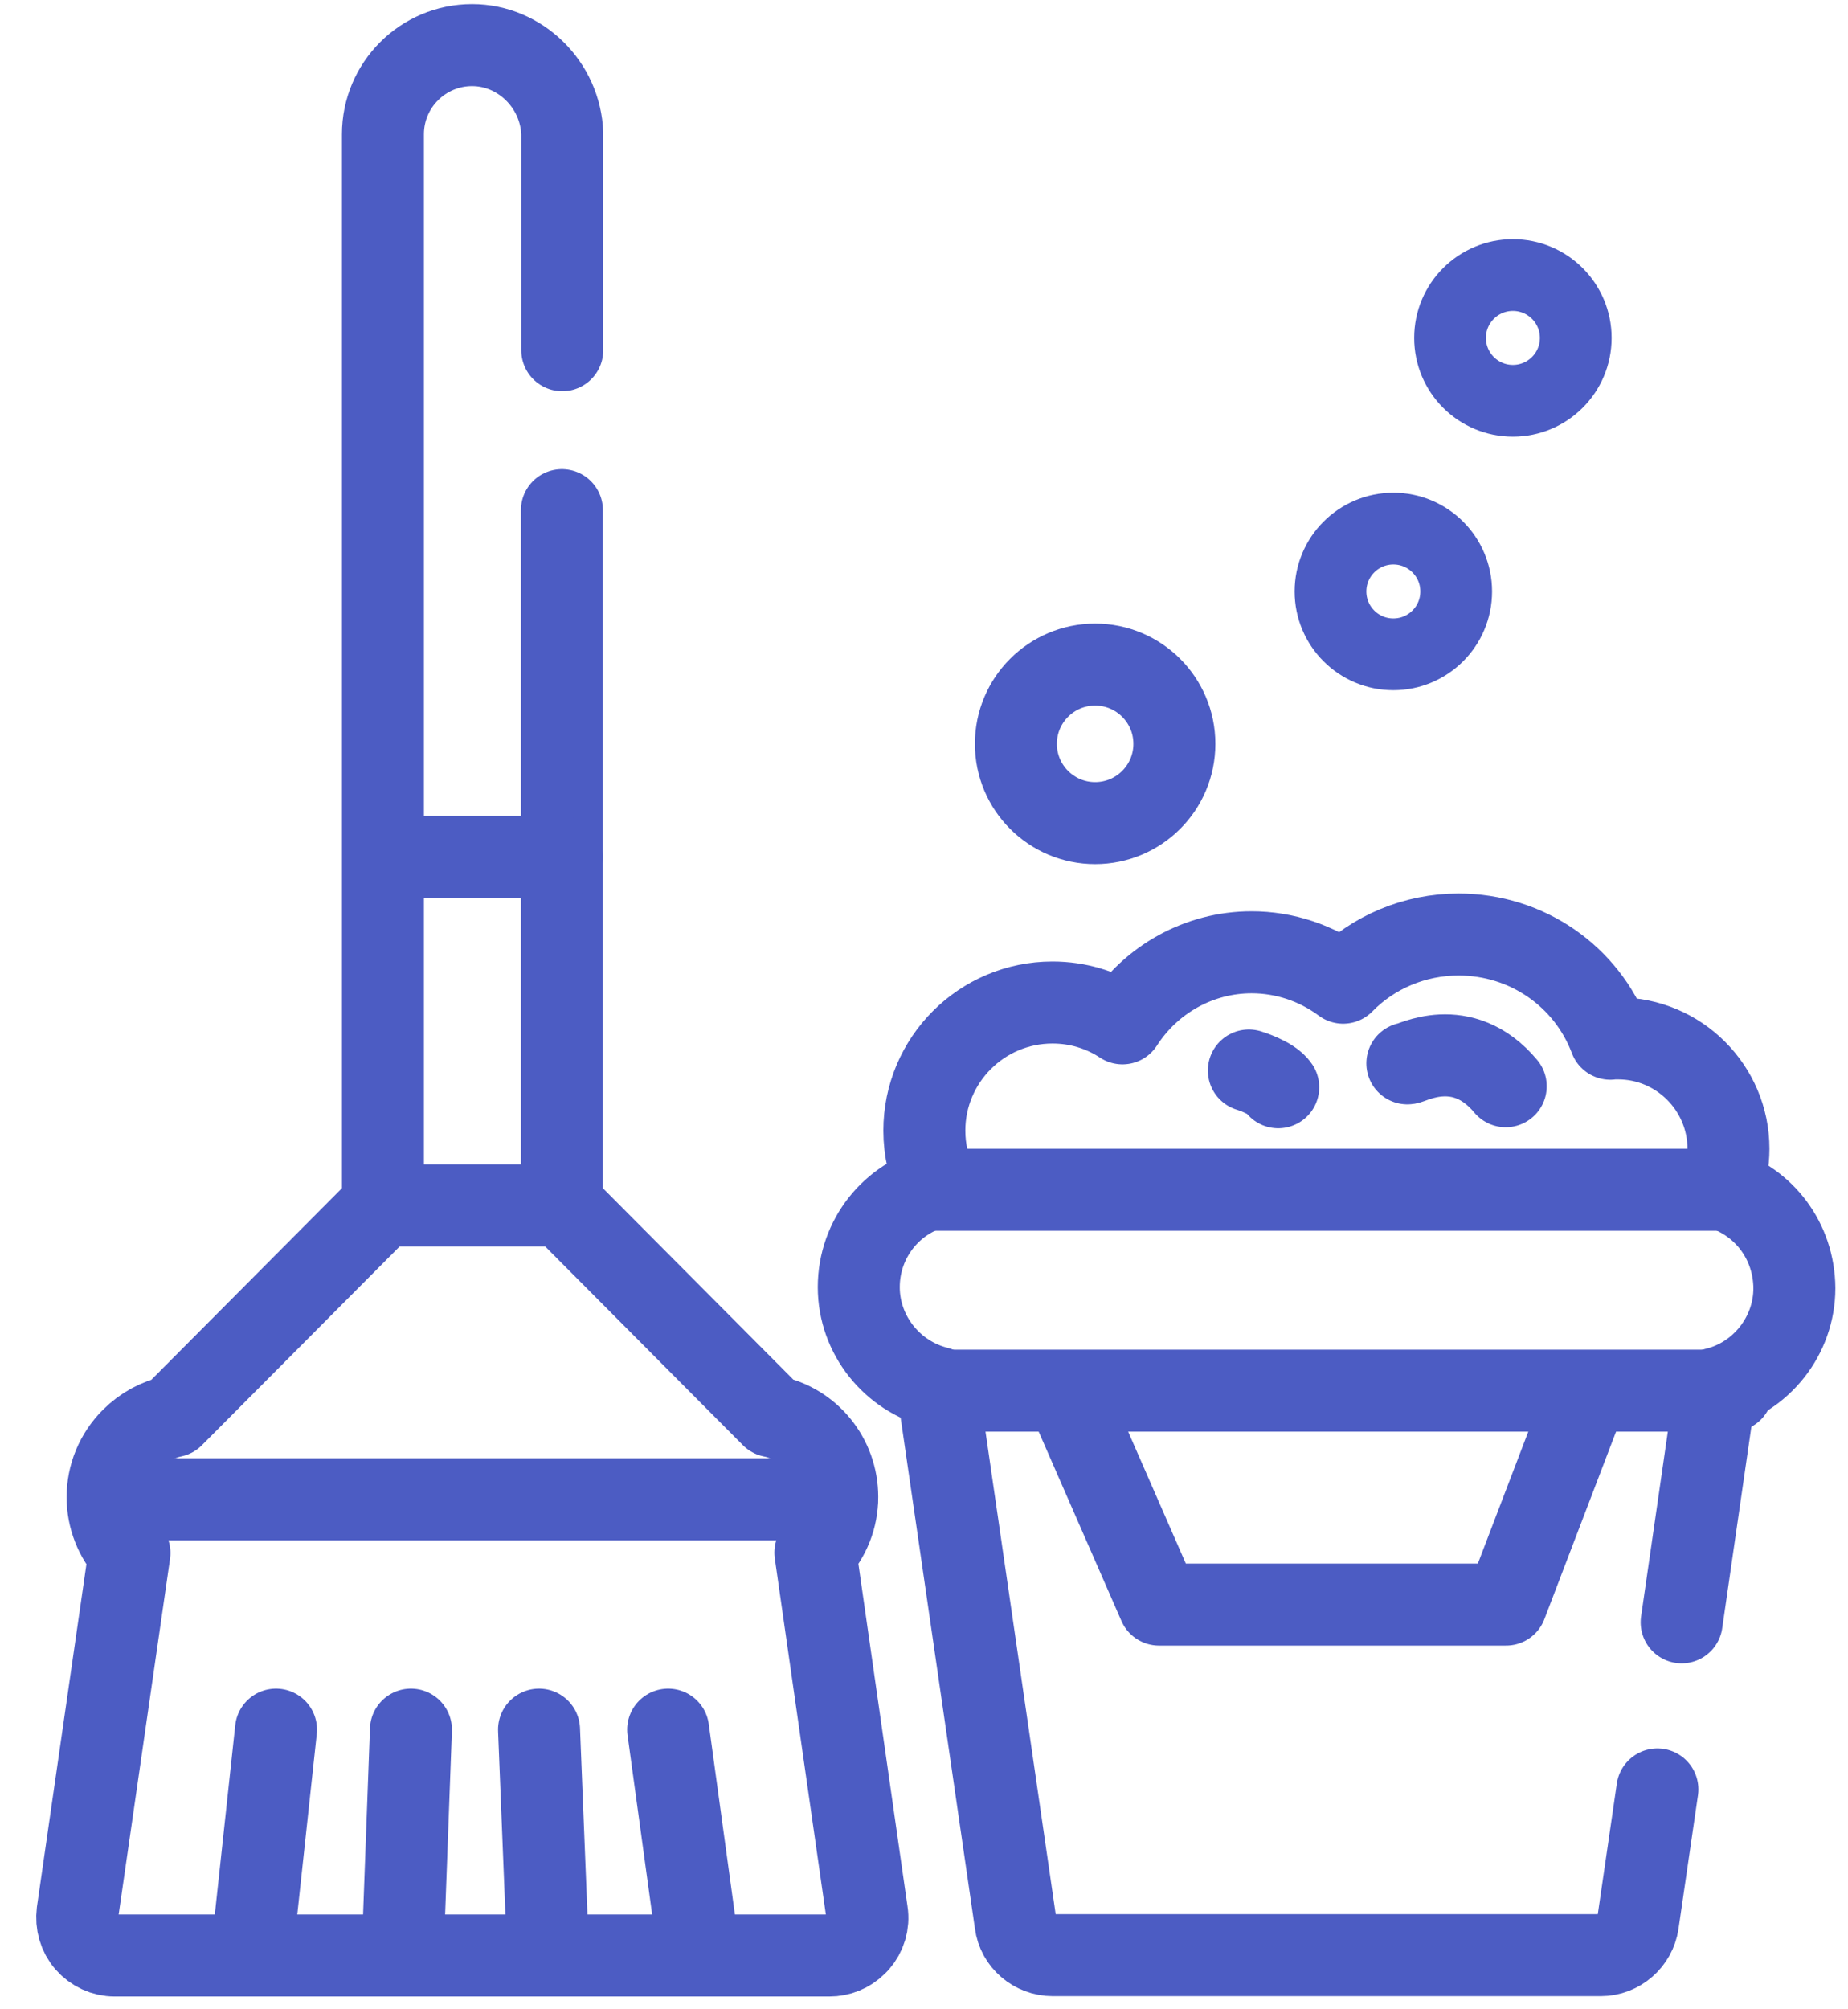 <?xml version="1.0" encoding="utf-8"?>
<!-- Generator: Adobe Illustrator 22.0.1, SVG Export Plug-In . SVG Version: 6.00 Build 0)  -->
<svg version="1.1" id="Layer_1" xmlns="http://www.w3.org/2000/svg" xmlns:xlink="http://www.w3.org/1999/xlink" x="0px" y="0px"
	 viewBox="0 0 541 588" style="enable-background:new 0 0 541 588;" xml:space="preserve">
<style type="text/css">
	.st0{fill:none;stroke:#4C5CC3;stroke-width:24;stroke-miterlimit:10;}
	.st1{fill:none;stroke:#4C5CC3;stroke-width:21;stroke-miterlimit:10;}
	.st2{fill:none;stroke:#4C5CC3;stroke-width:24;stroke-linecap:round;stroke-linejoin:round;stroke-miterlimit:10;}
</style>
<circle class="st0" cx="320.6" cy="217.7" r="23.2"/>
<circle class="st1" cx="407.9" cy="173.1" r="18.4"/>
<circle class="st1" cx="442.9" cy="98.9" r="18.4"/>
<path class="st0" d="M291.5,407"/>
<path class="st2" d="M492.3,474.8l9.9-68.4c13.3-3.2,23.1-15.4,23.1-29.4c-0.1-13.8-8.9-25.3-21.5-29.2c1.5-3.8,2.2-7.7,2.2-11.6
	c0-17.8-14.5-32.3-32.3-32.3c-0.8,0-1.6,0-2.3,0.1c-6.9-18.3-24.4-30.5-44.4-30.5c-12.8,0-25,5.1-33.8,14.1
	c-7.8-5.8-17.2-8.9-26.8-8.9c-15.3,0-29.5,7.9-37.8,20.8c-6.1-4-13.1-6.1-20.5-6.1c-20.7,0-37.5,16.8-37.5,37.5
	c0,5.7,1.3,11.3,3.8,16.4c-13.3,3.2-23,15.2-23,29.4c0,14,9.8,26.1,23.1,29.4l22.8,156.7c0.7,5.4,5.4,9.4,10.9,9.4h160.4
	c5.5,0,10.1-4.1,10.9-9.4l5.7-39.1"/>
<path class="st2" d="M164.6,102.5V39.2v-0.1c-0.5-14.3-12.3-25.9-26.4-25.9c-14.4,0-26.1,11.7-26.1,26.1v313.4l-61.5,61.8
	c-4.5,1-8.6,3.2-12,6.6c-4.6,4.6-7.1,10.7-7.1,17.1c0,6,2.3,11.9,6.4,16.3L22.7,559.7c-0.4,3.2,0.5,6.4,2.6,8.8
	c2.1,2.4,5.1,3.8,8.3,3.8h209.2c2.9,0,5.7-1.1,7.8-3.2l0,0l0.6-0.6c2.1-2.4,3.1-5.6,2.6-8.8l-15.1-105.3c4.1-4.5,6.4-10.2,6.4-16.3
	c0-11.5-8-21.3-19.1-23.6l-61.5-61.8V149.3"/>
<line class="st2" x1="113.1" y1="352.8" x2="164.5" y2="352.8"/>
<line class="st2" x1="113.1" y1="250.8" x2="164.5" y2="250.8"/>
<line class="st2" x1="73.8" y1="571" x2="80.8" y2="506.2"/>
<line class="st2" x1="117.9" y1="571" x2="120.3" y2="506.2"/>
<line class="st2" x1="160.4" y1="571" x2="157.8" y2="506.2"/>
<line class="st2" x1="204.5" y1="571" x2="195.6" y2="506.2"/>
<line class="st2" x1="33.9" y1="438.8" x2="245" y2="438.8"/>
<path class="st2" d="M412,311.2c1,0.2,16-8.6,28.8,6.7"/>
<path class="st2" d="M365.6,313.3c0,0,6.7,2,8.6,4.9"/>
<line class="st2" x1="271.5" y1="348.2" x2="504.8" y2="348.2"/>
<line class="st2" x1="274.4" y1="407" x2="507" y2="407"/>
<polyline class="st2" points="313.5,410.6 339.3,469.6 440.9,469.6 463.5,410.5 "/>
</svg>
